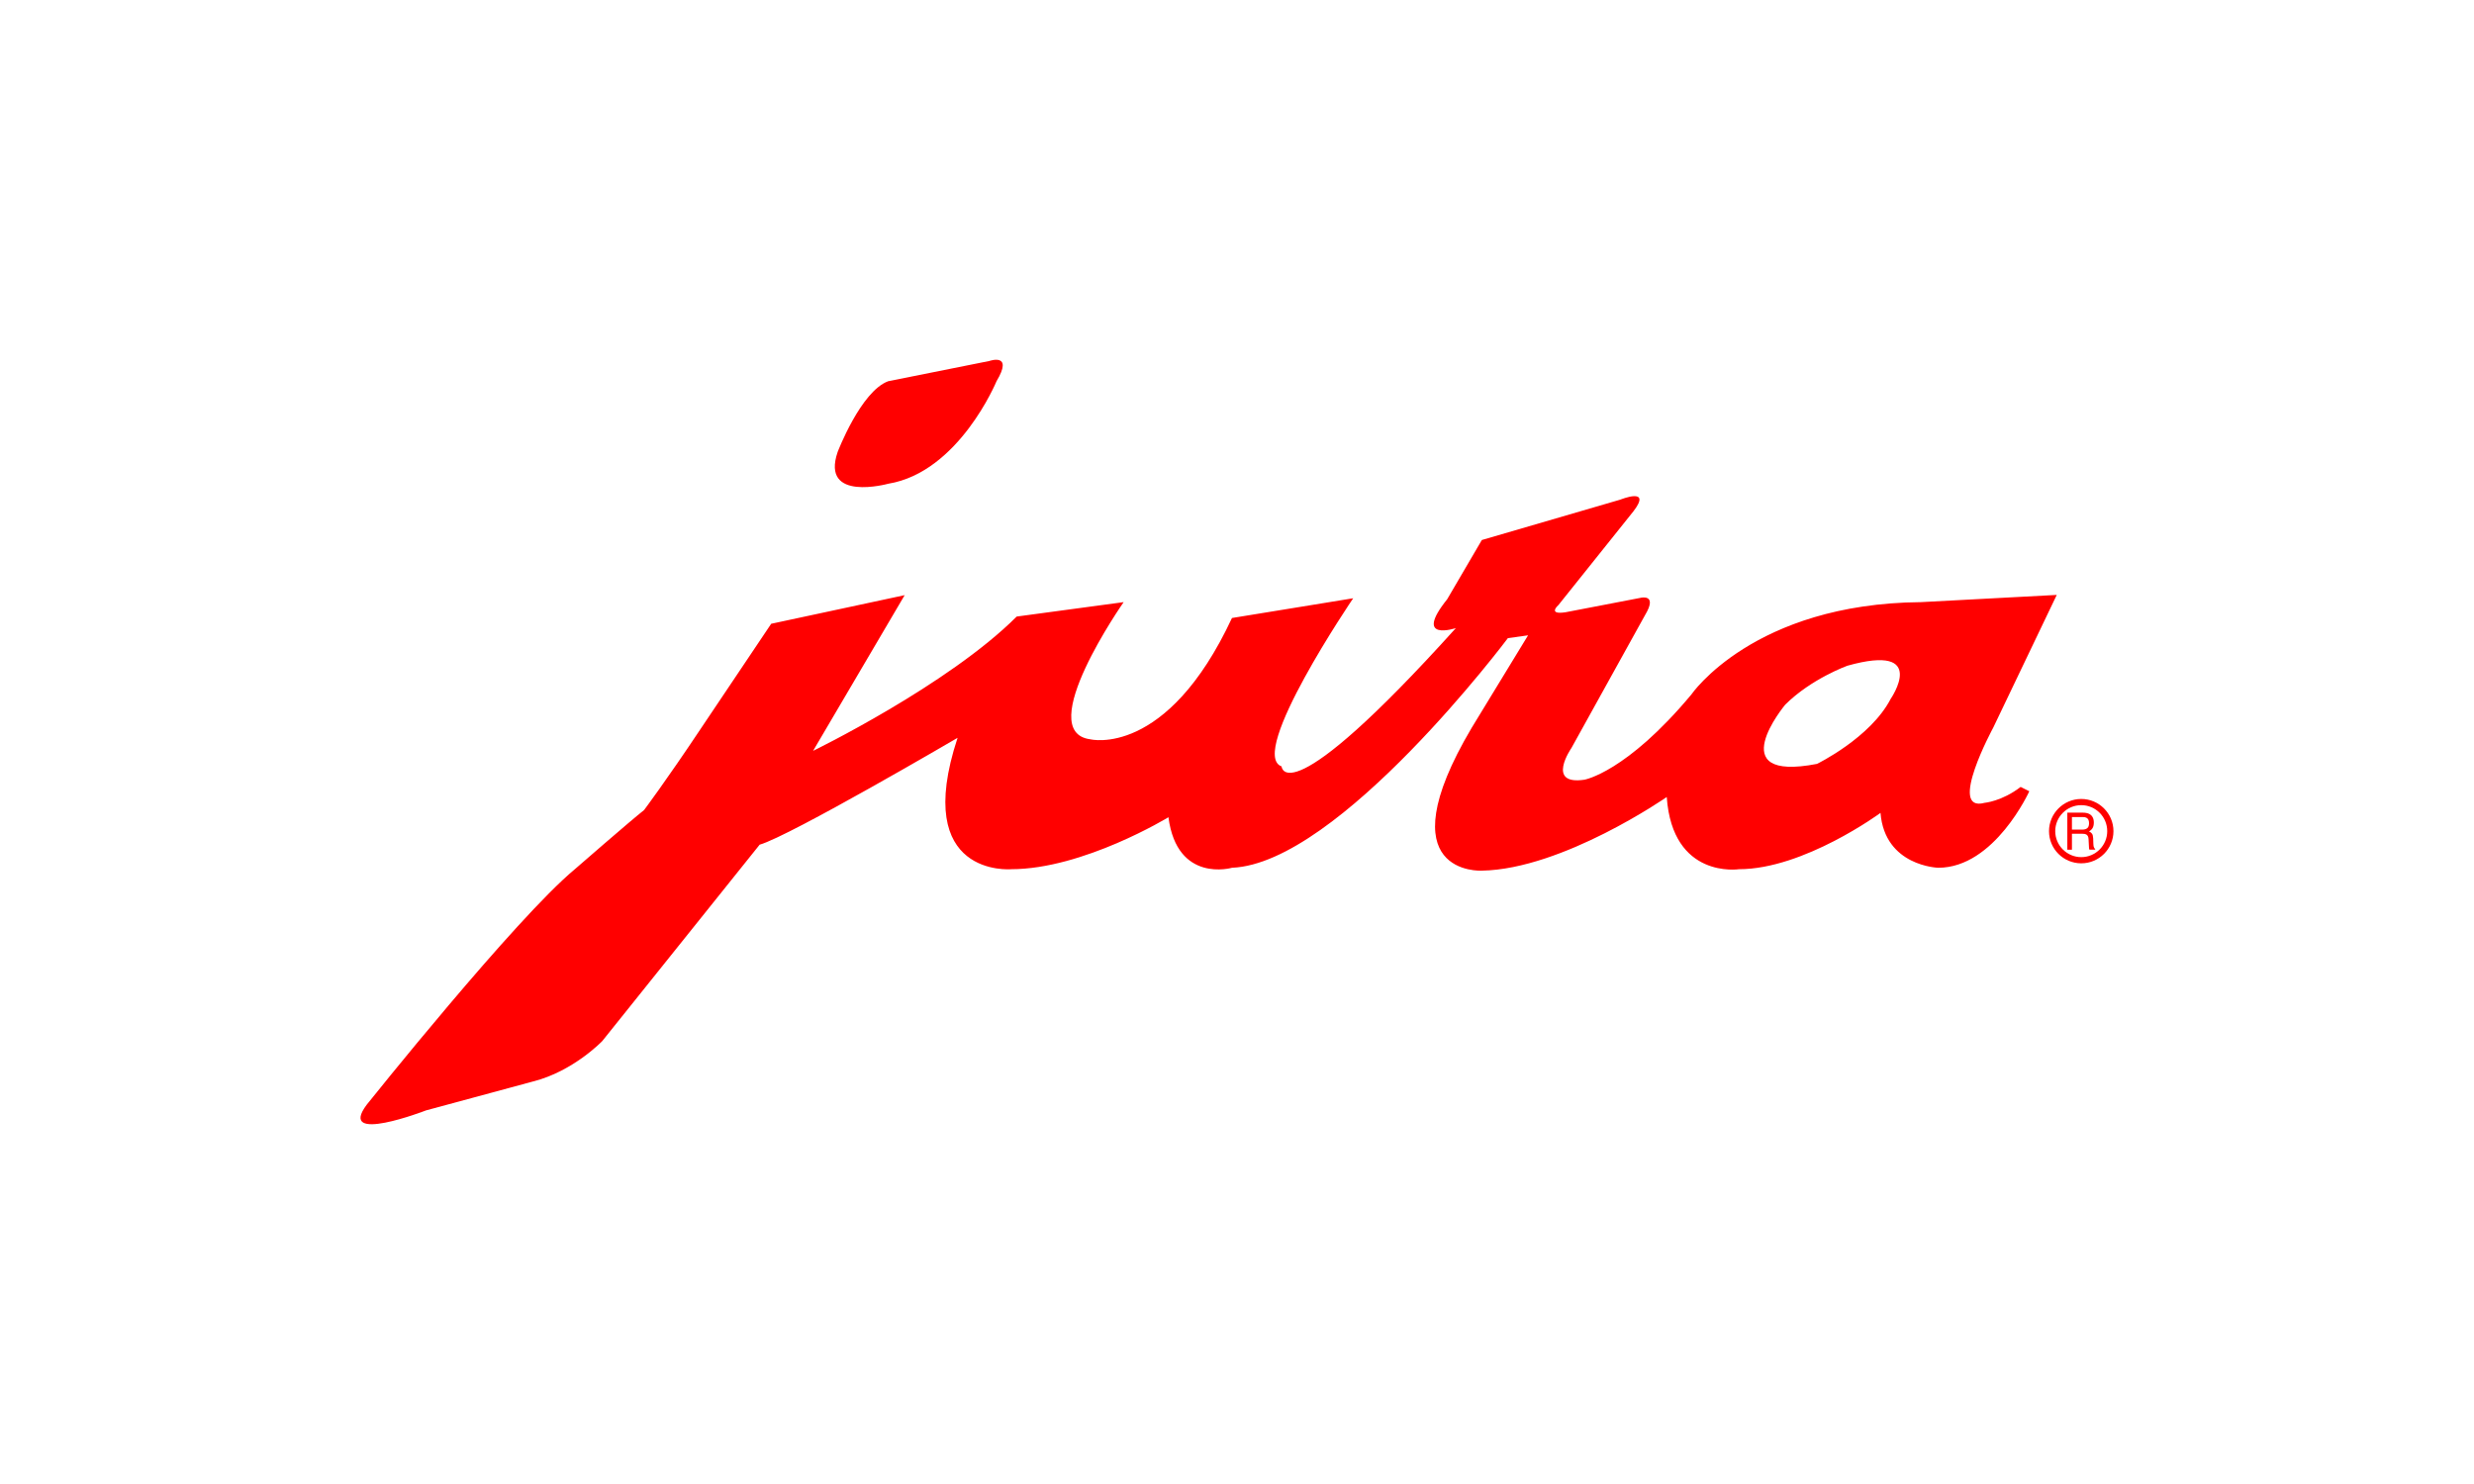 <?xml version="1.0" encoding="UTF-8"?>
<svg id="Ebene_1" data-name="Ebene 1" xmlns="http://www.w3.org/2000/svg" viewBox="0 0 600 360">
  <defs>
    <style>
      .cls-1 {
        fill: red;
      }
    </style>
  </defs>
  <g id="layer1">
    <g id="g2511">
      <path id="path3161" class="cls-1" d="M481.29,194.76c-9.11,2.45,2.1-18.22,2.1-18.22l15.42-32.22-32.93,1.75c-40.63.35-55.69,22.41-55.69,22.41-15.78,18.92-25.94,20.67-25.94,20.67-9.45,1.4-3.14-7.7-3.14-7.7l17.85-32.23c3.16-5.25-1.05-4.2-1.05-4.2l-18.21,3.5c-4.54.7-1.74-1.75-1.74-1.75l18.21-22.77c4.55-5.95-3.16-2.81-3.16-2.81l-33.63,9.81-8.4,14.36c-8.41,10.5,2.1,7.01,2.1,7.01-41.53,46.07-42.27,33.55-42.27,33.55-8.3-3.02,17.37-40.79,17.37-40.79l-29.4,4.79c-15.86,33.99-34.32,29.43-34.32,29.43-14.02-1.75,8.05-33.28,8.05-33.28l-25.94,3.5c-16.61,16.62-49.38,32.58-49.38,32.58l22.21-37.77-32.37,6.94-17.16,25.57c-8.41,12.62-13.67,19.62-13.67,19.62-3.14,2.46-16.8,14.36-16.8,14.36-14.37,11.92-50.45,57.1-50.45,57.1-7.36,9.81,14.37,1.4,14.37,1.4l25.92-7.01c9.8-2.46,16.82-9.81,16.82-9.81l38.17-47.64c7.36-2.11,48-25.92,48-25.92-11.21,33.98,12.97,31.87,12.97,31.87,17.51,0,38.17-12.61,38.17-12.61,2.1,16.12,15.42,12.26,15.42,12.26,25.92-1.04,66.9-55.7,66.9-55.7l4.9-.69-13.66,22.41c-21.37,36.08,2.45,34.68,2.45,34.68,19.63-.35,44.84-17.86,44.84-17.86,1.4,19.97,17.52,17.51,17.52,17.51,15.76,0,34.32-13.66,34.32-13.66,1.05,12.96,14.01,13.31,14.01,13.31,13.66,0,22.08-18.56,22.08-18.56l-2.1-1.05c-4.55,3.5-8.76,3.86-8.76,3.86ZM458.53,169.54c-4.9,9.46-17.87,15.77-17.87,15.77-23.46,4.55-7.71-14.36-7.71-14.36,6.31-6.3,15.07-9.45,15.07-9.45,19.96-5.61,10.5,8.05,10.5,8.05"/>
      <path id="path3171" class="cls-1" d="M215.42,92.48l24.52-4.91s5.95-2.1,1.74,4.91c0,0-9.11,22.06-26.27,24.87,0,0-16.47,4.55-12.26-7.71,0,0,5.61-14.71,12.26-17.16"/>
      <path id="path3173" class="cls-1" d="M496.93,201.63c0,4.31,3.5,7.8,7.82,7.8s7.81-3.5,7.81-7.8-3.5-7.81-7.81-7.81-7.82,3.51-7.82,7.81ZM498.44,201.63c0-3.48,2.84-6.31,6.31-6.31s6.3,2.82,6.3,6.31-2.84,6.3-6.3,6.3-6.31-2.83-6.31-6.3"/>
      <path id="path3175" class="cls-1" d="M501.37,197.14h3.76c.61,0,1.12.1,1.52.29.76.38,1.15,1.09,1.15,2.12,0,.54-.11.98-.3,1.32-.21.34-.5.61-.87.82.32.14.57.33.73.56.17.23.25.61.28,1.13l.04,1.22c.01.34.04.6.08.77.07.29.19.47.36.55v.2h-1.4c-.03-.08-.07-.18-.08-.3-.03-.12-.03-.36-.04-.71l-.08-1.51c-.01-.59-.22-.99-.58-1.18-.21-.11-.53-.16-.97-.16h-2.48v3.87h-1.12v-8.99ZM505,201.25c.51,0,.91-.11,1.2-.34.3-.23.44-.64.44-1.22,0-.64-.19-1.08-.62-1.31-.21-.12-.51-.18-.89-.18h-2.64v3.05h2.51"/>
    </g>
  </g>
</svg>